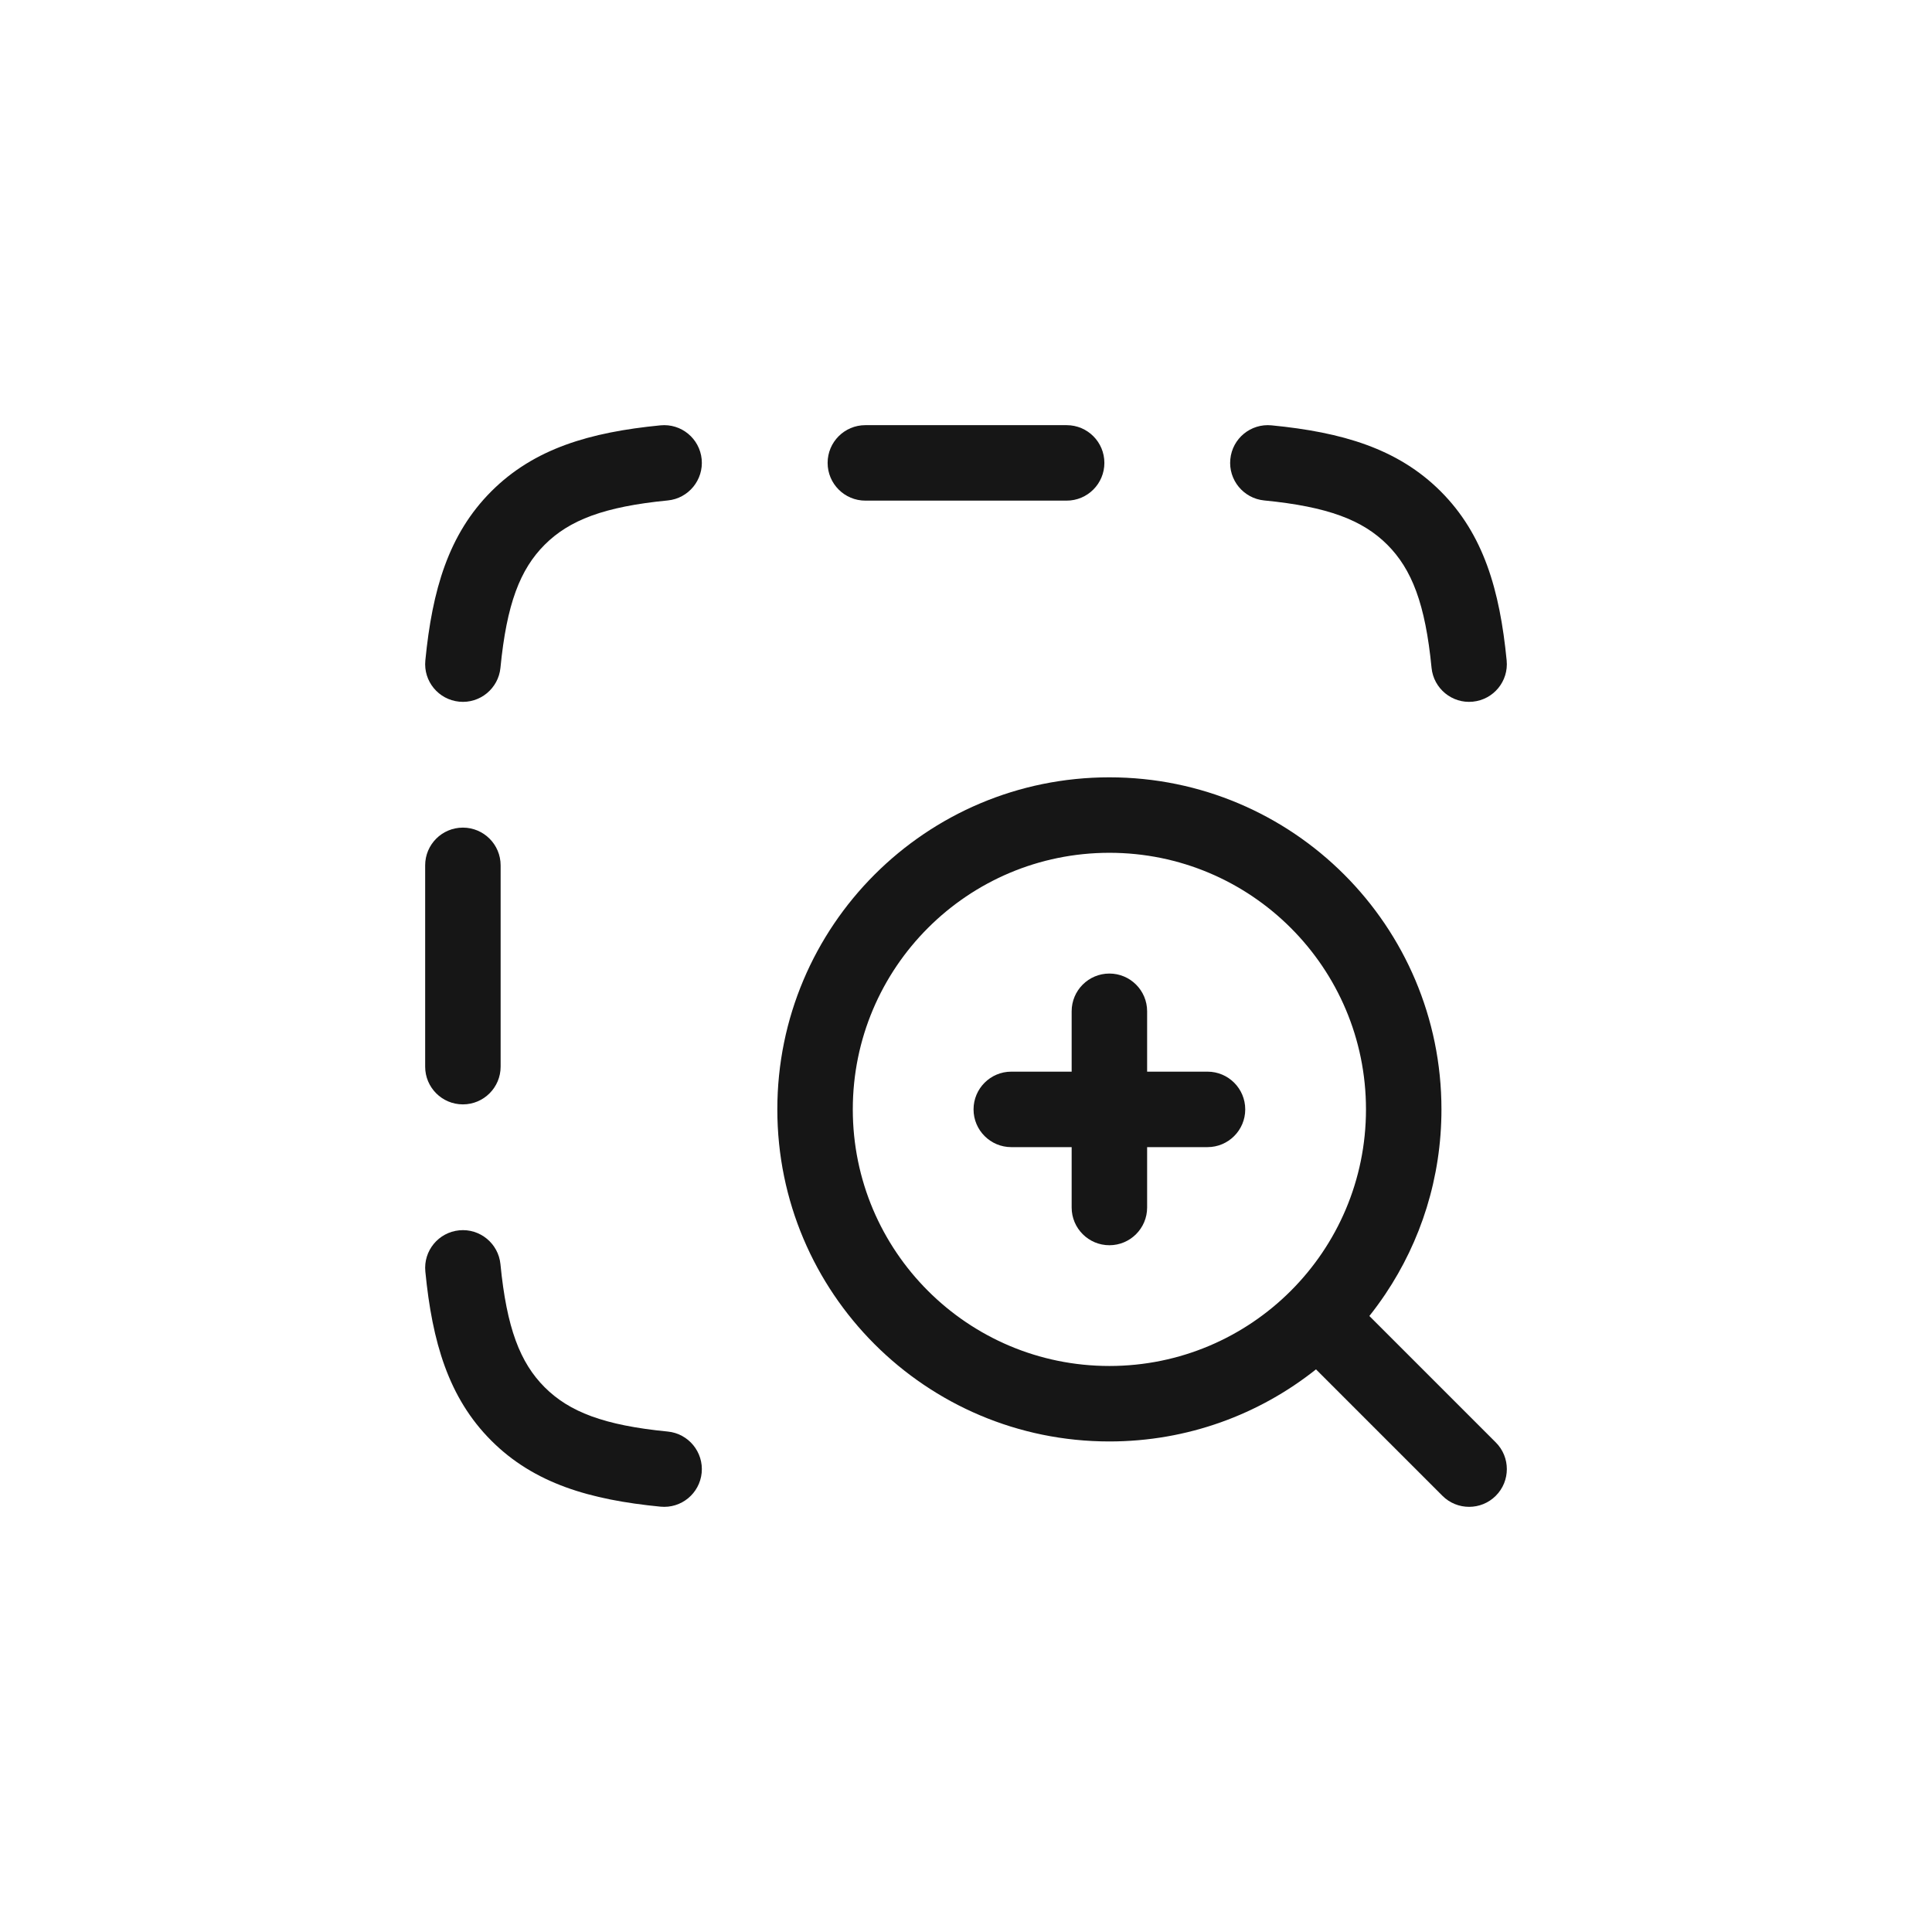 <svg width="32" height="32" viewBox="0 0 32 32" fill="none" xmlns="http://www.w3.org/2000/svg">
<path d="M11.061 8.289C11.404 8.255 11.655 7.949 11.622 7.606C11.588 7.262 11.283 7.011 10.939 7.045C9.772 7.159 8.848 7.428 8.138 8.138C7.428 8.848 7.159 9.772 7.045 10.939C7.011 11.283 7.262 11.588 7.606 11.622C7.949 11.656 8.255 11.404 8.289 11.061C8.392 10.002 8.615 9.429 9.022 9.022C9.429 8.616 10.002 8.392 11.061 8.289Z" fill="#161616"/>
<path d="M21.061 7.045C20.717 7.011 20.411 7.262 20.378 7.606C20.344 7.949 20.596 8.255 20.939 8.289C21.998 8.392 22.571 8.616 22.978 9.022C23.384 9.429 23.608 10.002 23.711 11.061C23.745 11.404 24.05 11.656 24.394 11.622C24.738 11.588 24.989 11.283 24.955 10.939C24.841 9.772 24.572 8.848 23.862 8.138C23.151 7.428 22.228 7.159 21.061 7.045Z" fill="#161616"/>
<path d="M14.333 7.042C13.988 7.042 13.708 7.321 13.708 7.667C13.708 8.012 13.988 8.292 14.333 8.292H17.667C18.012 8.292 18.292 8.012 18.292 7.667C18.292 7.321 18.012 7.042 17.667 7.042L14.333 7.042Z" fill="#161616"/>
<path d="M8.292 14.333C8.292 13.988 8.012 13.708 7.667 13.708C7.321 13.708 7.042 13.988 7.042 14.333L7.042 17.667C7.042 18.012 7.321 18.292 7.667 18.292C8.012 18.292 8.292 18.012 8.292 17.667L8.292 14.333Z" fill="#161616"/>
<path d="M8.289 20.939C8.255 20.596 7.949 20.344 7.606 20.378C7.262 20.412 7.011 20.717 7.045 21.061C7.159 22.228 7.428 23.152 8.138 23.862C8.848 24.572 9.772 24.841 10.939 24.955C11.283 24.989 11.588 24.738 11.622 24.394C11.655 24.051 11.404 23.745 11.061 23.711C10.002 23.608 9.429 23.384 9.022 22.978C8.615 22.571 8.392 21.998 8.289 20.939Z" fill="#161616"/>
<path d="M18.375 16.125C18.72 16.125 19 16.405 19 16.75V17.75H20C20.345 17.75 20.625 18.03 20.625 18.375C20.625 18.72 20.345 19 20 19H19V20C19 20.345 18.72 20.625 18.375 20.625C18.03 20.625 17.75 20.345 17.75 20V19H16.75C16.405 19 16.125 18.72 16.125 18.375C16.125 18.03 16.405 17.75 16.75 17.75H17.75V16.75C17.75 16.405 18.03 16.125 18.375 16.125Z" fill="#161616"/>
<path fill-rule="evenodd" clip-rule="evenodd" d="M12.875 18.375C12.875 15.337 15.337 12.875 18.375 12.875C21.413 12.875 23.875 15.337 23.875 18.375C23.875 19.507 23.533 20.559 22.947 21.433C22.863 21.558 22.774 21.68 22.681 21.797L24.775 23.891C25.019 24.135 25.019 24.531 24.775 24.775C24.531 25.019 24.135 25.019 23.891 24.775L21.797 22.681C20.858 23.428 19.669 23.875 18.375 23.875C15.337 23.875 12.875 21.413 12.875 18.375ZM18.375 14.125C16.028 14.125 14.125 16.028 14.125 18.375C14.125 20.722 16.028 22.625 18.375 22.625C20.722 22.625 22.625 20.722 22.625 18.375C22.625 16.028 20.722 14.125 18.375 14.125Z" fill="#161616"/>
</svg>
